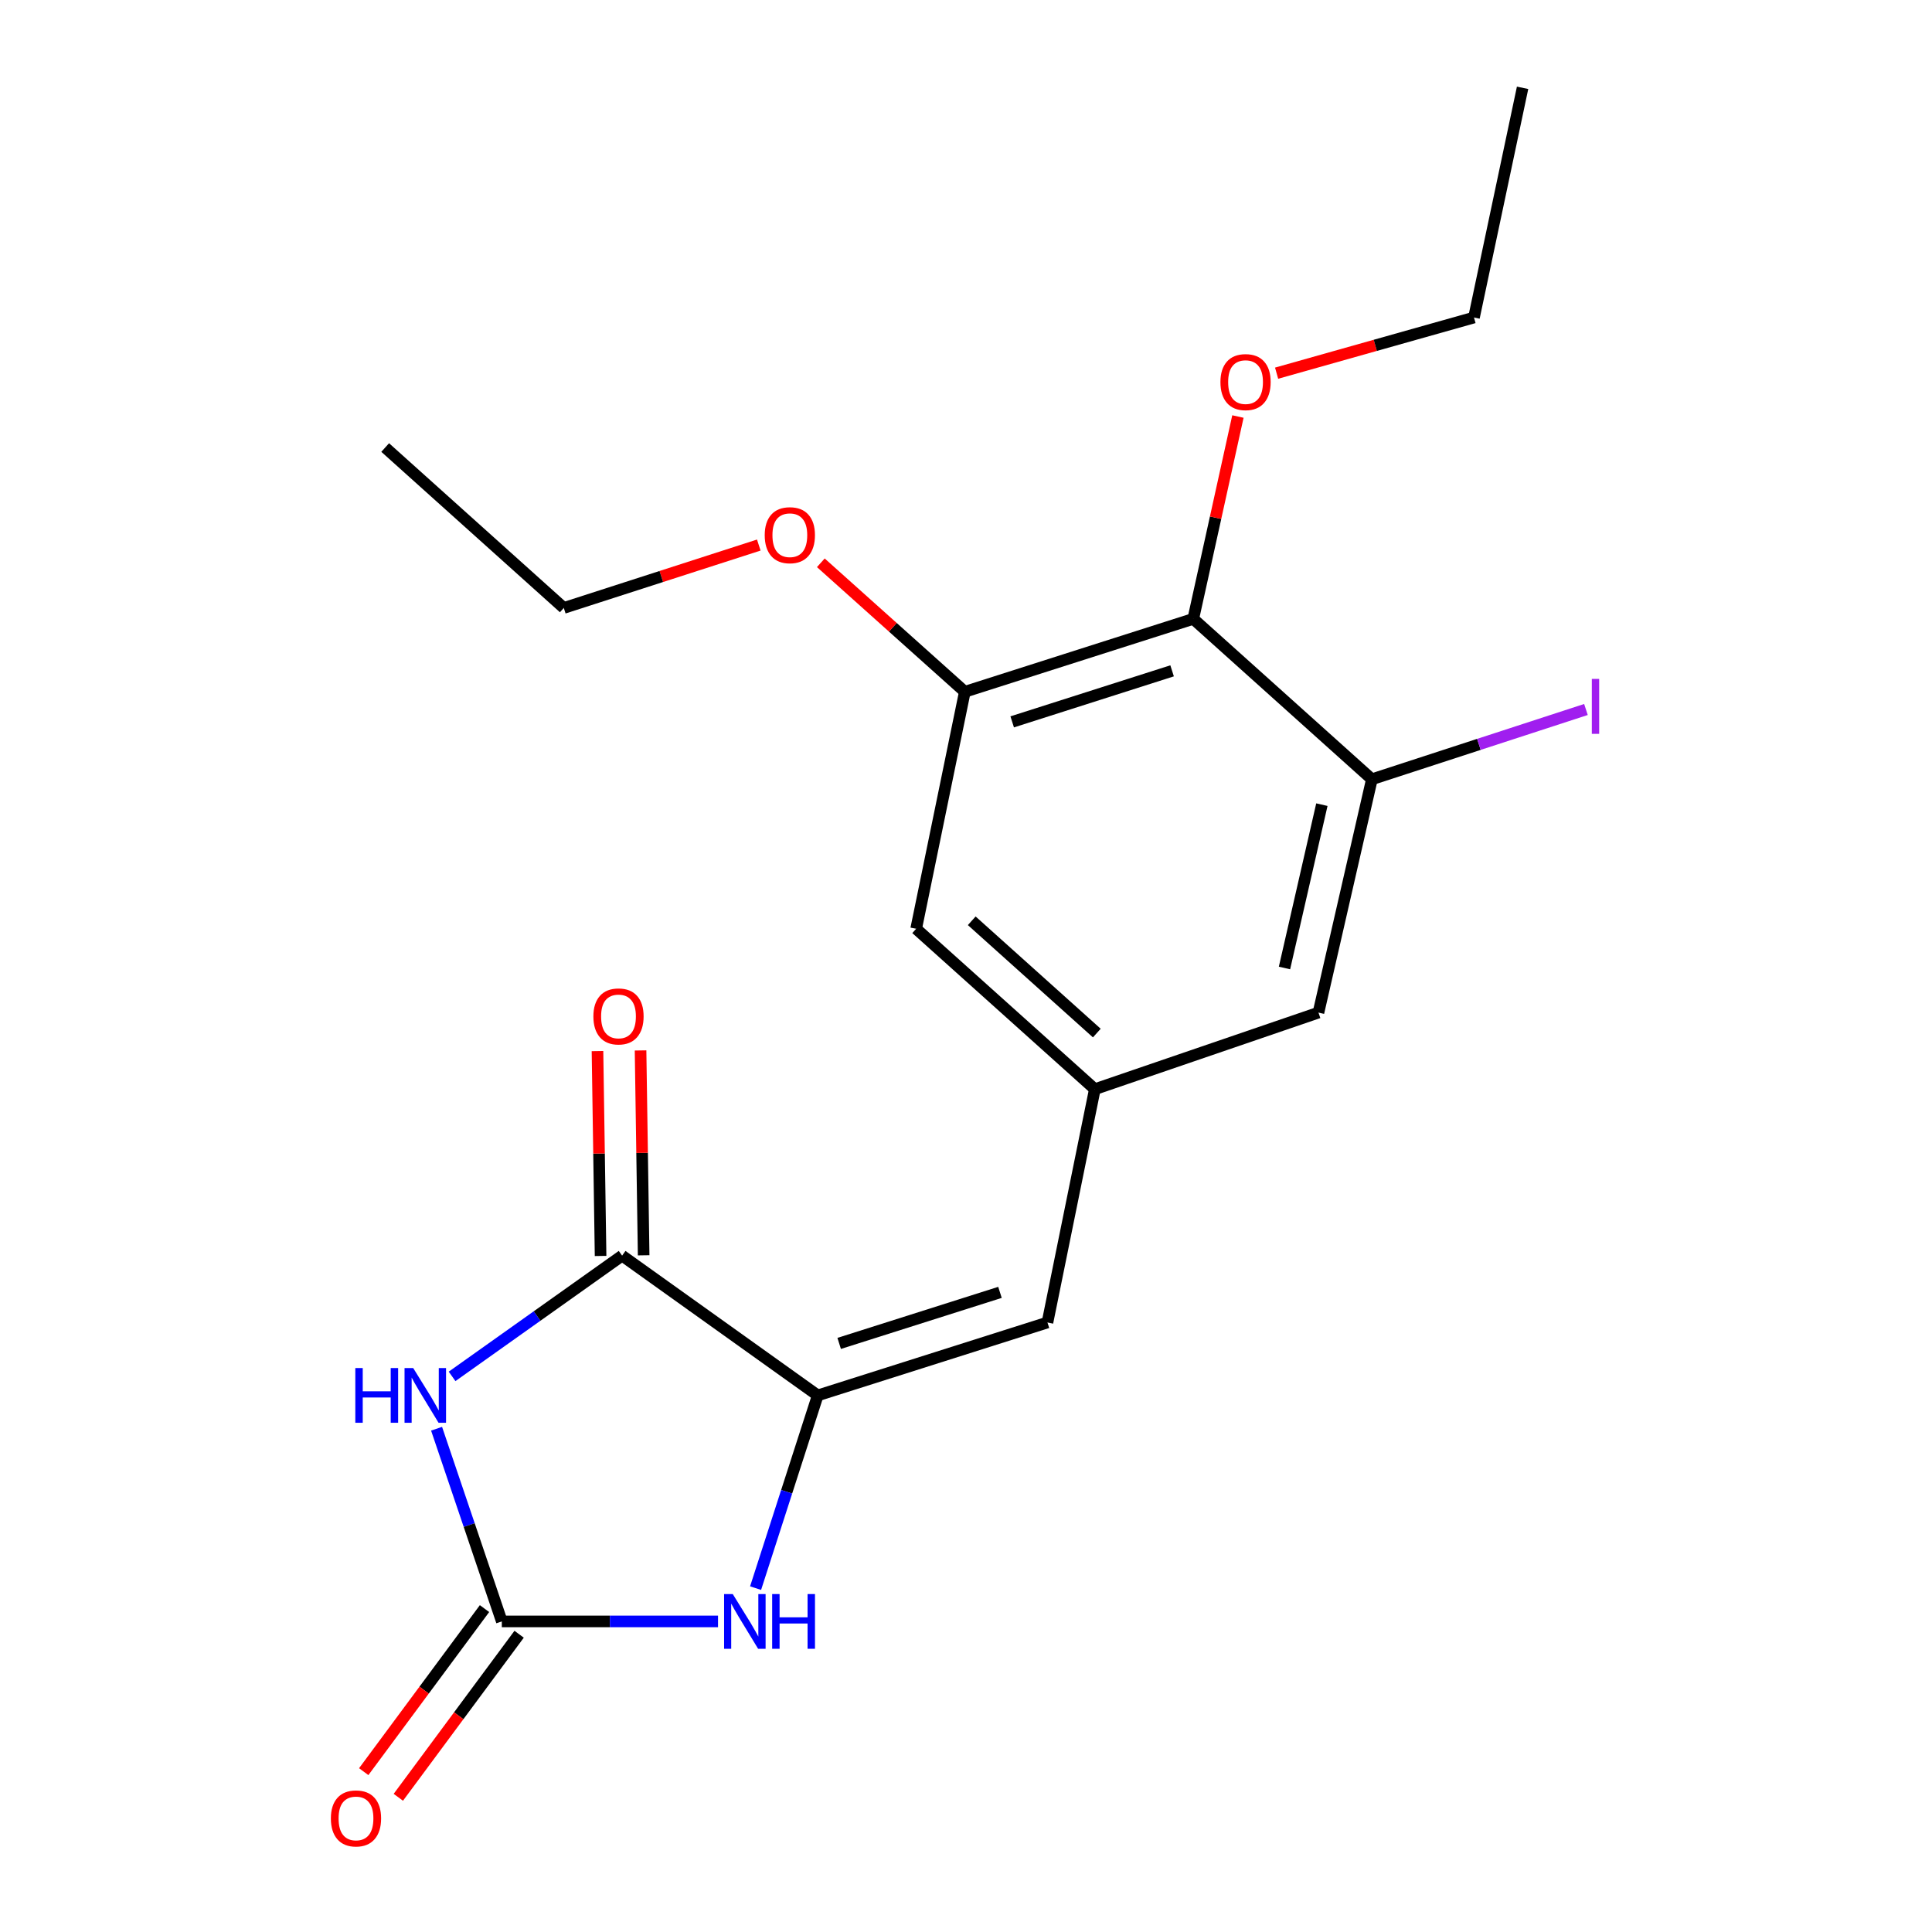 <?xml version='1.0' encoding='iso-8859-1'?>
<svg version='1.1' baseProfile='full'
              xmlns='http://www.w3.org/2000/svg'
                      xmlns:rdkit='http://www.rdkit.org/xml'
                      xmlns:xlink='http://www.w3.org/1999/xlink'
                  xml:space='preserve'
width='1000px' height='1000px' viewBox='0 0 1000 1000'>
<!-- END OF HEADER -->
<rect style='opacity:1.0;fill:#FFFFFF;stroke:none' width='1000' height='1000' x='0' y='0'> </rect>
<path class='bond-0' d='M 225.971,739.506 L 242.856,789.375' style='fill:none;fill-rule:evenodd;stroke:#0000FF;stroke-width:6px;stroke-linecap:butt;stroke-linejoin:miter;stroke-opacity:1' />
<path class='bond-0' d='M 242.856,789.375 L 259.741,839.244' style='fill:none;fill-rule:evenodd;stroke:#000000;stroke-width:6px;stroke-linecap:butt;stroke-linejoin:miter;stroke-opacity:1' />
<path class='bond-2' d='M 233.995,712.413 L 278,681.163' style='fill:none;fill-rule:evenodd;stroke:#0000FF;stroke-width:6px;stroke-linecap:butt;stroke-linejoin:miter;stroke-opacity:1' />
<path class='bond-2' d='M 278,681.163 L 322.005,649.912' style='fill:none;fill-rule:evenodd;stroke:#000000;stroke-width:6px;stroke-linecap:butt;stroke-linejoin:miter;stroke-opacity:1' />
<path class='bond-3' d='M 259.741,839.244 L 315.694,839.244' style='fill:none;fill-rule:evenodd;stroke:#000000;stroke-width:6px;stroke-linecap:butt;stroke-linejoin:miter;stroke-opacity:1' />
<path class='bond-3' d='M 315.694,839.244 L 371.648,839.244' style='fill:none;fill-rule:evenodd;stroke:#0000FF;stroke-width:6px;stroke-linecap:butt;stroke-linejoin:miter;stroke-opacity:1' />
<path class='bond-11' d='M 250.784,832.608 L 219.523,874.806' style='fill:none;fill-rule:evenodd;stroke:#000000;stroke-width:6px;stroke-linecap:butt;stroke-linejoin:miter;stroke-opacity:1' />
<path class='bond-11' d='M 219.523,874.806 L 188.261,917.005' style='fill:none;fill-rule:evenodd;stroke:#FF0000;stroke-width:6px;stroke-linecap:butt;stroke-linejoin:miter;stroke-opacity:1' />
<path class='bond-11' d='M 268.698,845.879 L 237.437,888.078' style='fill:none;fill-rule:evenodd;stroke:#000000;stroke-width:6px;stroke-linecap:butt;stroke-linejoin:miter;stroke-opacity:1' />
<path class='bond-11' d='M 237.437,888.078 L 206.175,930.276' style='fill:none;fill-rule:evenodd;stroke:#FF0000;stroke-width:6px;stroke-linecap:butt;stroke-linejoin:miter;stroke-opacity:1' />
<path class='bond-1' d='M 423.26,722.259 L 322.005,649.912' style='fill:none;fill-rule:evenodd;stroke:#000000;stroke-width:6px;stroke-linecap:butt;stroke-linejoin:miter;stroke-opacity:1' />
<path class='bond-5' d='M 423.26,722.259 L 542.165,684.519' style='fill:none;fill-rule:evenodd;stroke:#000000;stroke-width:6px;stroke-linecap:butt;stroke-linejoin:miter;stroke-opacity:1' />
<path class='bond-5' d='M 434.351,695.348 L 517.585,668.93' style='fill:none;fill-rule:evenodd;stroke:#000000;stroke-width:6px;stroke-linecap:butt;stroke-linejoin:miter;stroke-opacity:1' />
<path class='bond-20' d='M 423.26,722.259 L 407.175,772.135' style='fill:none;fill-rule:evenodd;stroke:#000000;stroke-width:6px;stroke-linecap:butt;stroke-linejoin:miter;stroke-opacity:1' />
<path class='bond-20' d='M 407.175,772.135 L 391.09,822.011' style='fill:none;fill-rule:evenodd;stroke:#0000FF;stroke-width:6px;stroke-linecap:butt;stroke-linejoin:miter;stroke-opacity:1' />
<path class='bond-12' d='M 333.151,649.744 L 332.351,596.725' style='fill:none;fill-rule:evenodd;stroke:#000000;stroke-width:6px;stroke-linecap:butt;stroke-linejoin:miter;stroke-opacity:1' />
<path class='bond-12' d='M 332.351,596.725 L 331.551,543.705' style='fill:none;fill-rule:evenodd;stroke:#FF0000;stroke-width:6px;stroke-linecap:butt;stroke-linejoin:miter;stroke-opacity:1' />
<path class='bond-12' d='M 310.859,650.081 L 310.059,597.061' style='fill:none;fill-rule:evenodd;stroke:#000000;stroke-width:6px;stroke-linecap:butt;stroke-linejoin:miter;stroke-opacity:1' />
<path class='bond-12' d='M 310.059,597.061 L 309.258,544.042' style='fill:none;fill-rule:evenodd;stroke:#FF0000;stroke-width:6px;stroke-linecap:butt;stroke-linejoin:miter;stroke-opacity:1' />
<path class='bond-4' d='M 617.632,320.323 L 499.396,358.063' style='fill:none;fill-rule:evenodd;stroke:#000000;stroke-width:6px;stroke-linecap:butt;stroke-linejoin:miter;stroke-opacity:1' />
<path class='bond-4' d='M 606.676,347.223 L 523.911,373.641' style='fill:none;fill-rule:evenodd;stroke:#000000;stroke-width:6px;stroke-linecap:butt;stroke-linejoin:miter;stroke-opacity:1' />
<path class='bond-14' d='M 617.632,320.323 L 629.189,267.956' style='fill:none;fill-rule:evenodd;stroke:#000000;stroke-width:6px;stroke-linecap:butt;stroke-linejoin:miter;stroke-opacity:1' />
<path class='bond-14' d='M 629.189,267.956 L 640.745,215.59' style='fill:none;fill-rule:evenodd;stroke:#FF0000;stroke-width:6px;stroke-linecap:butt;stroke-linejoin:miter;stroke-opacity:1' />
<path class='bond-21' d='M 617.632,320.323 L 710.081,403.346' style='fill:none;fill-rule:evenodd;stroke:#000000;stroke-width:6px;stroke-linecap:butt;stroke-linejoin:miter;stroke-opacity:1' />
<path class='bond-8' d='M 542.165,684.519 L 566.689,563.756' style='fill:none;fill-rule:evenodd;stroke:#000000;stroke-width:6px;stroke-linecap:butt;stroke-linejoin:miter;stroke-opacity:1' />
<path class='bond-6' d='M 710.081,403.346 L 682.436,524.121' style='fill:none;fill-rule:evenodd;stroke:#000000;stroke-width:6px;stroke-linecap:butt;stroke-linejoin:miter;stroke-opacity:1' />
<path class='bond-6' d='M 684.202,416.487 L 664.85,501.03' style='fill:none;fill-rule:evenodd;stroke:#000000;stroke-width:6px;stroke-linecap:butt;stroke-linejoin:miter;stroke-opacity:1' />
<path class='bond-13' d='M 710.081,403.346 L 765.482,385.288' style='fill:none;fill-rule:evenodd;stroke:#000000;stroke-width:6px;stroke-linecap:butt;stroke-linejoin:miter;stroke-opacity:1' />
<path class='bond-13' d='M 765.482,385.288 L 820.884,367.23' style='fill:none;fill-rule:evenodd;stroke:#A01EEF;stroke-width:6px;stroke-linecap:butt;stroke-linejoin:miter;stroke-opacity:1' />
<path class='bond-7' d='M 499.396,358.063 L 474.203,480.733' style='fill:none;fill-rule:evenodd;stroke:#000000;stroke-width:6px;stroke-linecap:butt;stroke-linejoin:miter;stroke-opacity:1' />
<path class='bond-15' d='M 499.396,358.063 L 462.127,324.682' style='fill:none;fill-rule:evenodd;stroke:#000000;stroke-width:6px;stroke-linecap:butt;stroke-linejoin:miter;stroke-opacity:1' />
<path class='bond-15' d='M 462.127,324.682 L 424.858,291.301' style='fill:none;fill-rule:evenodd;stroke:#FF0000;stroke-width:6px;stroke-linecap:butt;stroke-linejoin:miter;stroke-opacity:1' />
<path class='bond-9' d='M 566.689,563.756 L 682.436,524.121' style='fill:none;fill-rule:evenodd;stroke:#000000;stroke-width:6px;stroke-linecap:butt;stroke-linejoin:miter;stroke-opacity:1' />
<path class='bond-10' d='M 566.689,563.756 L 474.203,480.733' style='fill:none;fill-rule:evenodd;stroke:#000000;stroke-width:6px;stroke-linecap:butt;stroke-linejoin:miter;stroke-opacity:1' />
<path class='bond-10' d='M 567.709,534.712 L 502.969,476.596' style='fill:none;fill-rule:evenodd;stroke:#000000;stroke-width:6px;stroke-linecap:butt;stroke-linejoin:miter;stroke-opacity:1' />
<path class='bond-16' d='M 660.767,193.158 L 711.849,178.752' style='fill:none;fill-rule:evenodd;stroke:#FF0000;stroke-width:6px;stroke-linecap:butt;stroke-linejoin:miter;stroke-opacity:1' />
<path class='bond-16' d='M 711.849,178.752 L 762.932,164.347' style='fill:none;fill-rule:evenodd;stroke:#000000;stroke-width:6px;stroke-linecap:butt;stroke-linejoin:miter;stroke-opacity:1' />
<path class='bond-17' d='M 392.745,282.12 L 342.283,298.397' style='fill:none;fill-rule:evenodd;stroke:#FF0000;stroke-width:6px;stroke-linecap:butt;stroke-linejoin:miter;stroke-opacity:1' />
<path class='bond-17' d='M 342.283,298.397 L 291.821,314.675' style='fill:none;fill-rule:evenodd;stroke:#000000;stroke-width:6px;stroke-linecap:butt;stroke-linejoin:miter;stroke-opacity:1' />
<path class='bond-19' d='M 762.932,164.347 L 788.087,45.455' style='fill:none;fill-rule:evenodd;stroke:#000000;stroke-width:6px;stroke-linecap:butt;stroke-linejoin:miter;stroke-opacity:1' />
<path class='bond-18' d='M 291.821,314.675 L 199.372,231.64' style='fill:none;fill-rule:evenodd;stroke:#000000;stroke-width:6px;stroke-linecap:butt;stroke-linejoin:miter;stroke-opacity:1' />
<path  class='atom-0' d='M 183.911 708.099
L 187.751 708.099
L 187.751 720.139
L 202.231 720.139
L 202.231 708.099
L 206.071 708.099
L 206.071 736.419
L 202.231 736.419
L 202.231 723.339
L 187.751 723.339
L 187.751 736.419
L 183.911 736.419
L 183.911 708.099
' fill='#0000FF'/>
<path  class='atom-0' d='M 213.871 708.099
L 223.151 723.099
Q 224.071 724.579, 225.551 727.259
Q 227.031 729.939, 227.111 730.099
L 227.111 708.099
L 230.871 708.099
L 230.871 736.419
L 226.991 736.419
L 217.031 720.019
Q 215.871 718.099, 214.631 715.899
Q 213.431 713.699, 213.071 713.019
L 213.071 736.419
L 209.391 736.419
L 209.391 708.099
L 213.871 708.099
' fill='#0000FF'/>
<path  class='atom-4' d='M 379.273 825.084
L 388.553 840.084
Q 389.473 841.564, 390.953 844.244
Q 392.433 846.924, 392.513 847.084
L 392.513 825.084
L 396.273 825.084
L 396.273 853.404
L 392.393 853.404
L 382.433 837.004
Q 381.273 835.084, 380.033 832.884
Q 378.833 830.684, 378.473 830.004
L 378.473 853.404
L 374.793 853.404
L 374.793 825.084
L 379.273 825.084
' fill='#0000FF'/>
<path  class='atom-4' d='M 399.673 825.084
L 403.513 825.084
L 403.513 837.124
L 417.993 837.124
L 417.993 825.084
L 421.833 825.084
L 421.833 853.404
L 417.993 853.404
L 417.993 840.324
L 403.513 840.324
L 403.513 853.404
L 399.673 853.404
L 399.673 825.084
' fill='#0000FF'/>
<path  class='atom-12' d='M 171.261 941.21
Q 171.261 934.41, 174.621 930.61
Q 177.981 926.81, 184.261 926.81
Q 190.541 926.81, 193.901 930.61
Q 197.261 934.41, 197.261 941.21
Q 197.261 948.09, 193.861 952.01
Q 190.461 955.89, 184.261 955.89
Q 178.021 955.89, 174.621 952.01
Q 171.261 948.13, 171.261 941.21
M 184.261 952.69
Q 188.581 952.69, 190.901 949.81
Q 193.261 946.89, 193.261 941.21
Q 193.261 935.65, 190.901 932.85
Q 188.581 930.01, 184.261 930.01
Q 179.941 930.01, 177.581 932.81
Q 175.261 935.61, 175.261 941.21
Q 175.261 946.93, 177.581 949.81
Q 179.941 952.69, 184.261 952.69
' fill='#FF0000'/>
<path  class='atom-13' d='M 307.135 526.096
Q 307.135 519.296, 310.495 515.496
Q 313.855 511.696, 320.135 511.696
Q 326.415 511.696, 329.775 515.496
Q 333.135 519.296, 333.135 526.096
Q 333.135 532.976, 329.735 536.896
Q 326.335 540.776, 320.135 540.776
Q 313.895 540.776, 310.495 536.896
Q 307.135 533.016, 307.135 526.096
M 320.135 537.576
Q 324.455 537.576, 326.775 534.696
Q 329.135 531.776, 329.135 526.096
Q 329.135 520.536, 326.775 517.736
Q 324.455 514.896, 320.135 514.896
Q 315.815 514.896, 313.455 517.696
Q 311.135 520.496, 311.135 526.096
Q 311.135 531.816, 313.455 534.696
Q 315.815 537.576, 320.135 537.576
' fill='#FF0000'/>
<path  class='atom-14' d='M 823.927 351.398
L 827.727 351.398
L 827.727 379.838
L 823.927 379.838
L 823.927 351.398
' fill='#A01EEF'/>
<path  class='atom-15' d='M 631.696 197.77
Q 631.696 190.97, 635.056 187.17
Q 638.416 183.37, 644.696 183.37
Q 650.976 183.37, 654.336 187.17
Q 657.696 190.97, 657.696 197.77
Q 657.696 204.65, 654.296 208.57
Q 650.896 212.45, 644.696 212.45
Q 638.456 212.45, 635.056 208.57
Q 631.696 204.69, 631.696 197.77
M 644.696 209.25
Q 649.016 209.25, 651.336 206.37
Q 653.696 203.45, 653.696 197.77
Q 653.696 192.21, 651.336 189.41
Q 649.016 186.57, 644.696 186.57
Q 640.376 186.57, 638.016 189.37
Q 635.696 192.17, 635.696 197.77
Q 635.696 203.49, 638.016 206.37
Q 640.376 209.25, 644.696 209.25
' fill='#FF0000'/>
<path  class='atom-16' d='M 395.818 277.015
Q 395.818 270.215, 399.178 266.415
Q 402.538 262.615, 408.818 262.615
Q 415.098 262.615, 418.458 266.415
Q 421.818 270.215, 421.818 277.015
Q 421.818 283.895, 418.418 287.815
Q 415.018 291.695, 408.818 291.695
Q 402.578 291.695, 399.178 287.815
Q 395.818 283.935, 395.818 277.015
M 408.818 288.495
Q 413.138 288.495, 415.458 285.615
Q 417.818 282.695, 417.818 277.015
Q 417.818 271.455, 415.458 268.655
Q 413.138 265.815, 408.818 265.815
Q 404.498 265.815, 402.138 268.615
Q 399.818 271.415, 399.818 277.015
Q 399.818 282.735, 402.138 285.615
Q 404.498 288.495, 408.818 288.495
' fill='#FF0000'/>
</svg>

